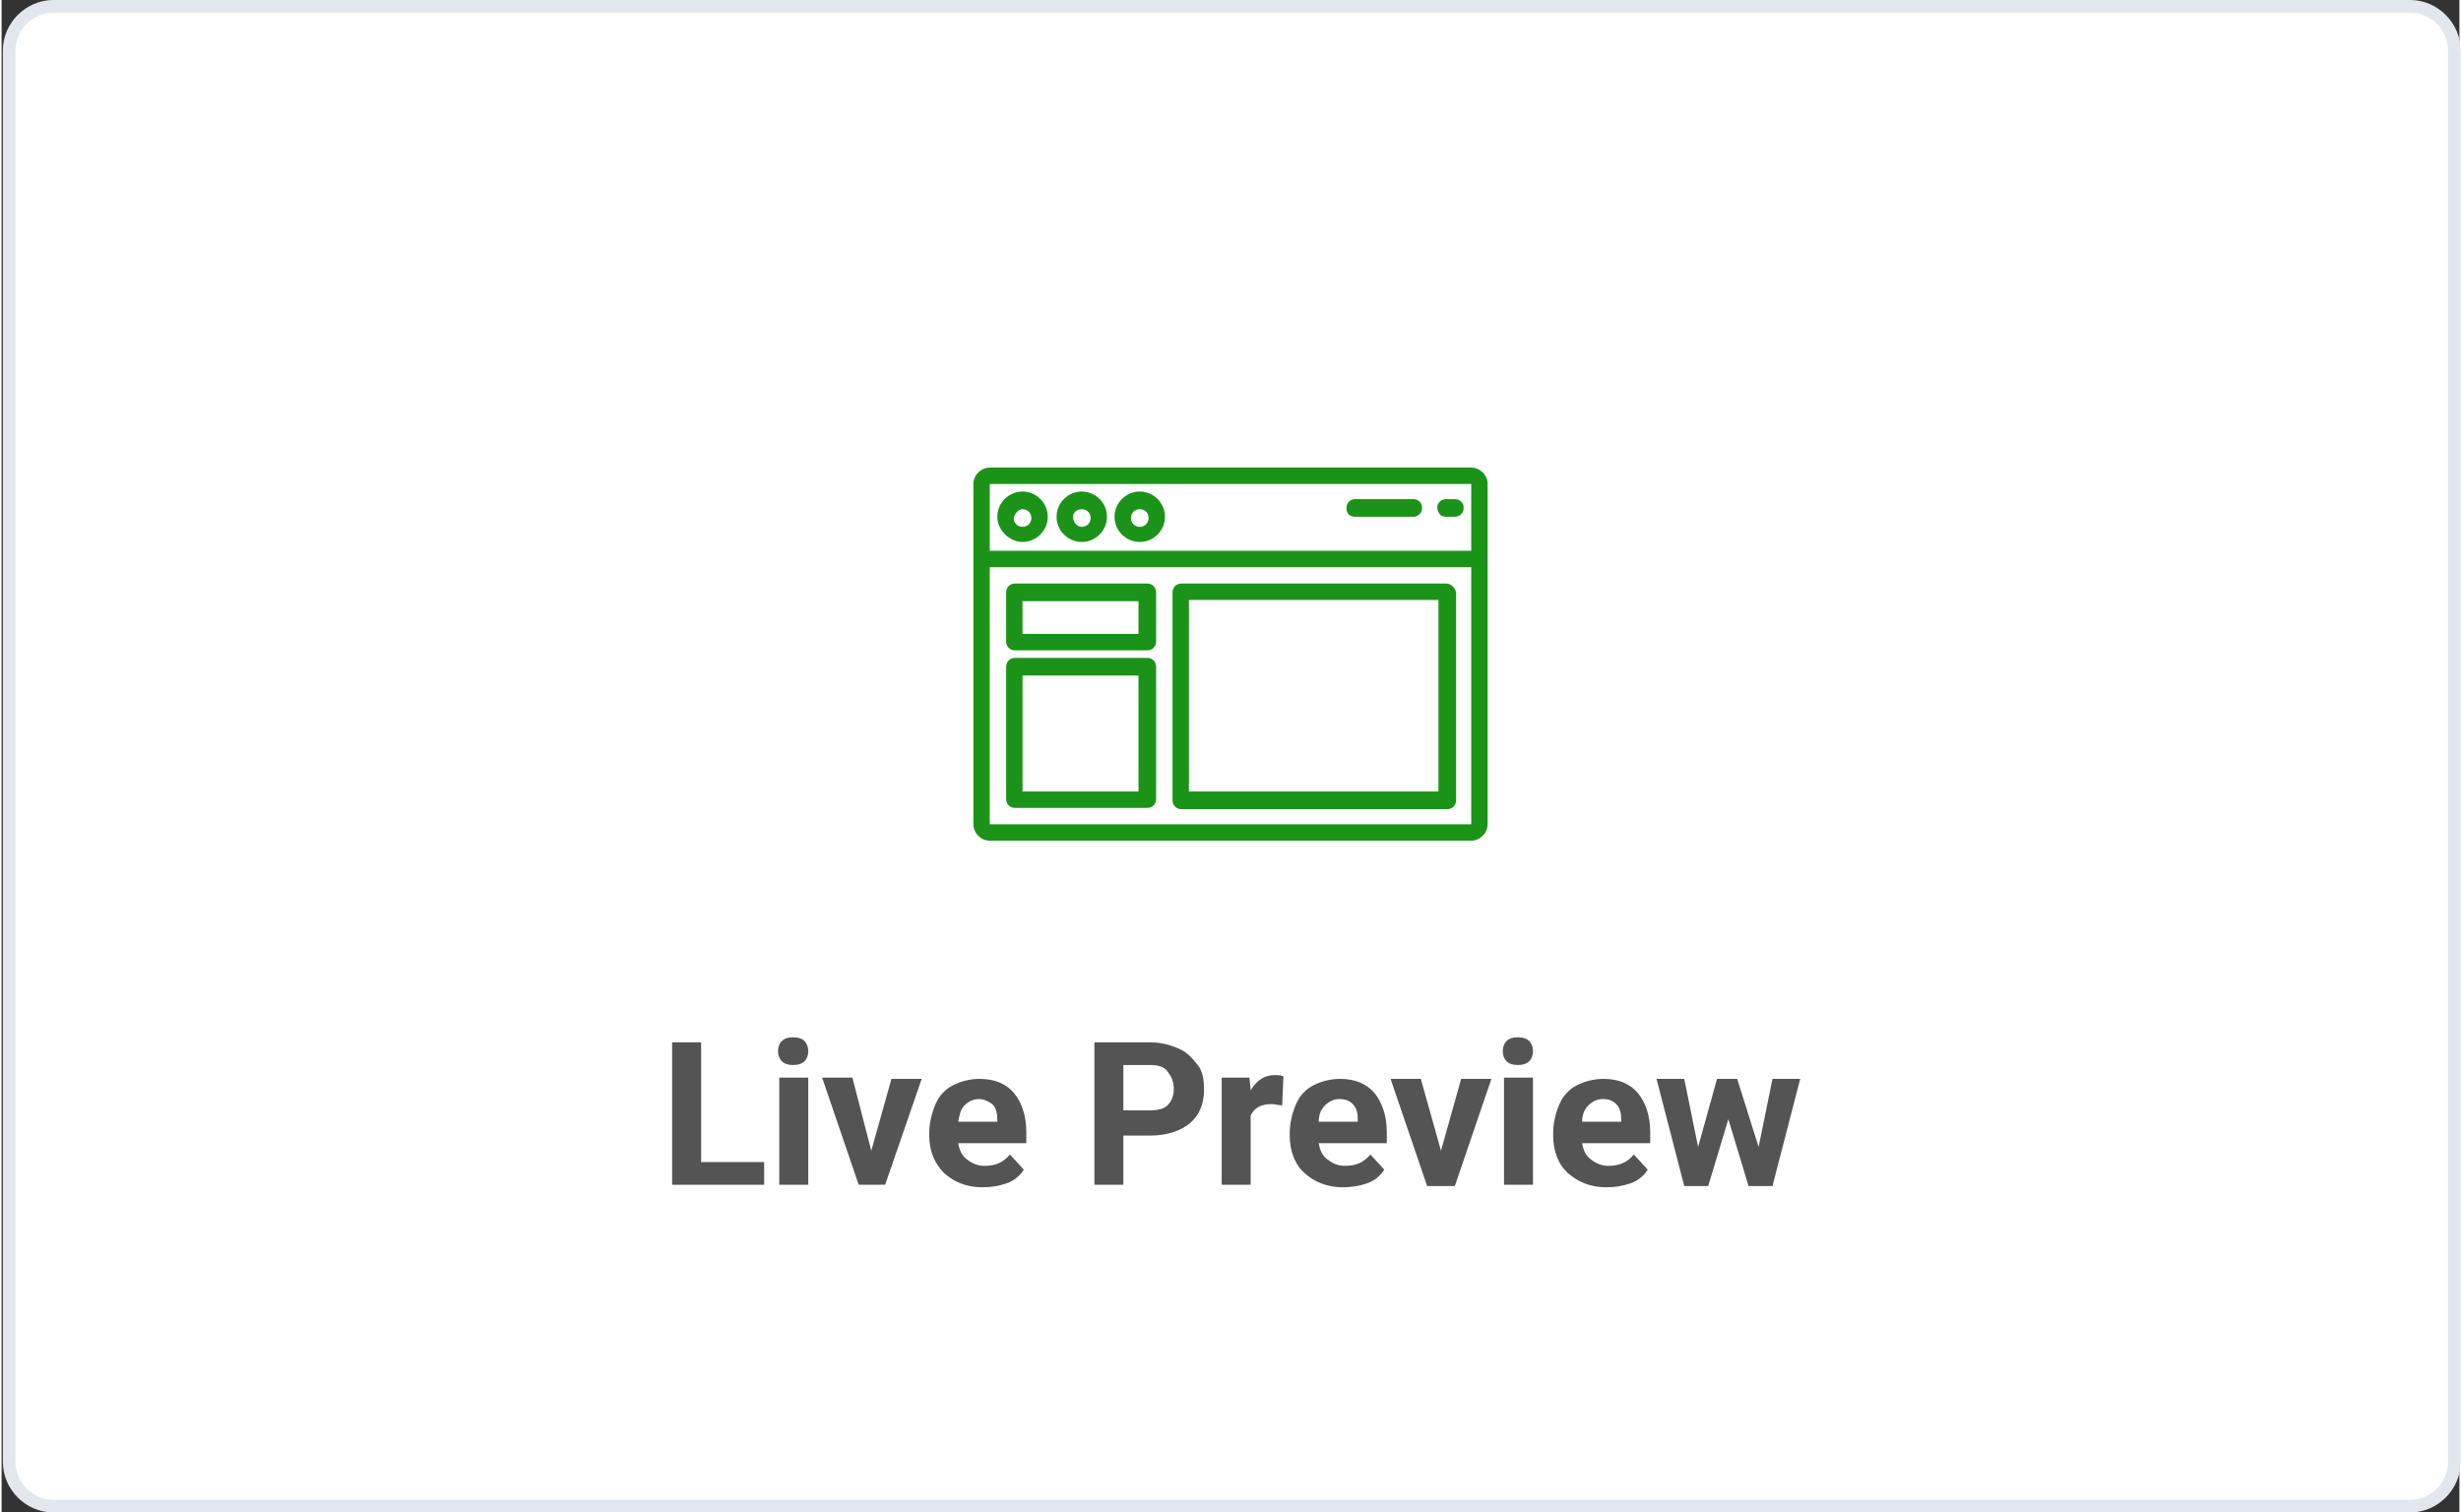 <?xml version="1.0" encoding="utf-8"?>
<!-- Generator: Adobe Illustrator 22.0.1, SVG Export Plug-In . SVG Version: 6.00 Build 0)  -->
<svg version="1.1" id="Layer_1" xmlns="http://www.w3.org/2000/svg" xmlns:xlink="http://www.w3.org/1999/xlink" x="0px" y="0px"
	 viewBox="0 0 195 120" style="enable-background:new 0 0 195 120;" xml:space="preserve" width="192" height="118">
<rect x="0" y="0" width="195" height="120" fill="#333333" stroke="none"/>
<style type="text/css">
	.st0{fill:#FFFFFF;stroke:#E1E7ED;}
	.st1{enable-background:new    ;}
	.st2{fill:#545454;}
	.st3{fill:#1B9318;}
</style>
<path class="st0" d="M4.1,0.5h187c1.9,0,3.5,1.6,3.5,3.5v112c0,1.9-1.6,3.5-3.5,3.5H4.1c-1.9,0-3.5-1.6-3.5-3.5V4
	C0.6,2.1,2.2,0.5,4.1,0.5z"/>
<g class="st1">
	<path class="st2" d="M55.5,92.2h5V94h-7.3V82.7h2.3V92.2z"/>
	<path class="st2" d="M61.6,83.4c0-0.3,0.1-0.6,0.3-0.8s0.5-0.3,0.9-0.3c0.4,0,0.7,0.1,0.9,0.3c0.2,0.2,0.3,0.5,0.3,0.8
		c0,0.3-0.1,0.6-0.3,0.8c-0.2,0.2-0.5,0.3-0.9,0.3c-0.4,0-0.7-0.1-0.9-0.3C61.7,84,61.6,83.7,61.6,83.4z M64,94h-2.3v-8.5H64V94z"/>
	<path class="st2" d="M69,91.3l1.6-5.7H73L70.1,94H68l-2.9-8.5h2.4L69,91.3z"/>
	<path class="st2" d="M77.8,94.2c-1.2,0-2.2-0.4-3-1.1c-0.8-0.8-1.2-1.8-1.2-3v-0.2c0-0.8,0.2-1.6,0.5-2.3s0.8-1.2,1.4-1.5
		s1.3-0.5,2.1-0.5c1.2,0,2.1,0.4,2.7,1.1s1,1.8,1,3.1v0.9h-5.4c0.1,0.6,0.3,1,0.7,1.3s0.8,0.5,1.4,0.5c0.9,0,1.5-0.3,2-0.9l1.1,1.2
		c-0.3,0.5-0.8,0.9-1.4,1.1S78.5,94.2,77.8,94.2z M77.5,87.2c-0.4,0-0.8,0.2-1.1,0.5C76.1,88,76,88.4,75.9,89H79v-0.2
		c0-0.5-0.1-0.9-0.4-1.2C78.3,87.4,78,87.2,77.5,87.2z"/>
	<path class="st2" d="M89,90v4h-2.3V82.7h4.4c0.9,0,1.6,0.2,2.3,0.5s1.1,0.8,1.5,1.3s0.5,1.2,0.5,2c0,1.1-0.4,2-1.1,2.6
		s-1.8,1-3.2,1H89z M89,88.1h2.1c0.6,0,1.1-0.1,1.4-0.4S93,87,93,86.4c0-0.6-0.2-1-0.5-1.4s-0.8-0.5-1.4-0.5H89V88.1z"/>
	<path class="st2" d="M101.6,87.7c-0.3,0-0.6-0.1-0.8-0.1c-0.9,0-1.4,0.3-1.7,0.9V94h-2.3v-8.5H99l0.1,1c0.5-0.8,1.1-1.2,1.9-1.2
		c0.2,0,0.5,0,0.7,0.1L101.6,87.7z"/>
	<path class="st2" d="M106.4,94.2c-1.2,0-2.2-0.4-3-1.1s-1.2-1.8-1.2-3v-0.2c0-0.8,0.2-1.6,0.5-2.3s0.8-1.2,1.4-1.5s1.3-0.5,2.1-0.5
		c1.2,0,2.1,0.4,2.7,1.1s1,1.8,1,3.1v0.9h-5.4c0.1,0.6,0.3,1,0.7,1.3s0.8,0.5,1.4,0.5c0.9,0,1.5-0.3,2-0.9l1.1,1.2
		c-0.3,0.5-0.8,0.9-1.4,1.1S107.1,94.2,106.4,94.2z M106.1,87.2c-0.4,0-0.8,0.2-1.1,0.5s-0.5,0.7-0.5,1.3h3.1v-0.2
		c0-0.5-0.1-0.9-0.4-1.2S106.6,87.2,106.1,87.2z"/>
	<path class="st2" d="M114.2,91.3l1.6-5.7h2.4l-2.9,8.5h-2.2l-2.9-8.5h2.4L114.2,91.3z"/>
	<path class="st2" d="M119.1,83.4c0-0.3,0.1-0.6,0.3-0.8s0.5-0.3,0.9-0.3c0.4,0,0.7,0.1,0.9,0.3s0.3,0.5,0.3,0.8
		c0,0.3-0.1,0.6-0.3,0.8s-0.5,0.3-0.9,0.3s-0.7-0.1-0.9-0.3S119.1,83.7,119.1,83.4z M121.5,94h-2.3v-8.5h2.3V94z"/>
	<path class="st2" d="M127.3,94.2c-1.2,0-2.2-0.4-3-1.1s-1.2-1.8-1.2-3v-0.2c0-0.8,0.2-1.6,0.5-2.3s0.8-1.2,1.4-1.5s1.3-0.5,2.1-0.5
		c1.2,0,2.1,0.4,2.7,1.1s1,1.8,1,3.1v0.9h-5.4c0.1,0.6,0.3,1,0.7,1.3s0.8,0.5,1.4,0.5c0.9,0,1.5-0.3,2-0.9l1.1,1.2
		c-0.3,0.5-0.8,0.9-1.4,1.1S128,94.2,127.3,94.2z M127,87.2c-0.4,0-0.8,0.2-1.1,0.5s-0.5,0.7-0.5,1.3h3.1v-0.2
		c0-0.5-0.1-0.9-0.4-1.2S127.5,87.2,127,87.2z"/>
	<path class="st2" d="M139.4,91l1.1-5.4h2.2l-2.2,8.5h-1.9l-1.6-5.3l-1.6,5.3h-1.9l-2.2-8.5h2.2l1.1,5.4l1.5-5.4h1.6L139.4,91z"/>
</g>
<g>
	<path class="st3" d="M116.6,37.1H78.4c-0.7,0-1.3,0.6-1.3,1.3v27c0,0.7,0.6,1.3,1.3,1.3h38.2c0.7,0,1.3-0.6,1.3-1.3v-27
		C117.9,37.7,117.3,37.1,116.6,37.1L116.6,37.1z M116.6,38.4v5.3H78.4v-5.3H116.6z M78.4,65.4V45h38.2v20.4H78.4z"/>
	<path class="st3" d="M81,43c1.1,0,2-0.9,2-2s-0.9-2-2-2s-2,0.9-2,2S80,43,81,43L81,43z M81,40.4c0.4,0,0.7,0.3,0.7,0.7
		s-0.3,0.7-0.7,0.7c-0.4,0-0.7-0.3-0.7-0.7C80.4,40.7,80.7,40.4,81,40.4L81,40.4z"/>
	<path class="st3" d="M85.7,43c1.1,0,2-0.9,2-2s-0.9-2-2-2s-2,0.9-2,2S84.6,43,85.7,43L85.7,43z M85.7,40.4c0.4,0,0.7,0.3,0.7,0.7
		s-0.3,0.7-0.7,0.7S85,41.4,85,41C85,40.7,85.3,40.4,85.7,40.4L85.7,40.4z"/>
	<path class="st3" d="M90.3,43c1.1,0,2-0.9,2-2s-0.9-2-2-2s-2,0.9-2,2S89.2,43,90.3,43L90.3,43z M90.3,40.4c0.4,0,0.7,0.3,0.7,0.7
		s-0.3,0.7-0.7,0.7c-0.4,0-0.7-0.3-0.7-0.7C89.6,40.7,89.9,40.4,90.3,40.4L90.3,40.4z"/>
	<path class="st3" d="M114.6,41h0.7c0.4,0,0.7-0.3,0.7-0.7s-0.3-0.7-0.7-0.7h-0.7c-0.4,0-0.7,0.3-0.7,0.7
		C114,40.8,114.2,41,114.6,41L114.6,41z"/>
	<path class="st3" d="M107.4,41h4.6c0.4,0,0.7-0.3,0.7-0.7s-0.3-0.7-0.7-0.7h-4.6c-0.4,0-0.7,0.3-0.7,0.7
		C106.7,40.8,107,41,107.4,41L107.4,41z"/>
	<path class="st3" d="M90.9,46.3H80.4c-0.4,0-0.7,0.3-0.7,0.7v3.9c0,0.4,0.3,0.7,0.7,0.7h10.5c0.4,0,0.7-0.3,0.7-0.7V47
		C91.6,46.6,91.3,46.3,90.9,46.3L90.9,46.3z M90.3,50.3H81v-2.6h9.2v2.6H90.3z"/>
	<path class="st3" d="M90.9,52.2H80.4c-0.4,0-0.7,0.3-0.7,0.7v10.5c0,0.4,0.3,0.7,0.7,0.7h10.5c0.4,0,0.7-0.3,0.7-0.7V52.9
		C91.6,52.5,91.3,52.2,90.9,52.2L90.9,52.2z M90.3,62.8H81v-9.2h9.2v9.2H90.3z"/>
	<path class="st3" d="M114.6,46.3h-21c-0.4,0-0.7,0.3-0.7,0.7v16.5c0,0.4,0.3,0.7,0.7,0.7h21.1c0.4,0,0.7-0.3,0.7-0.7V47
		C115.3,46.6,115,46.3,114.6,46.3L114.6,46.3z M114,62.8H94.2V47.6H114V62.8z"/>
</g>
</svg>
